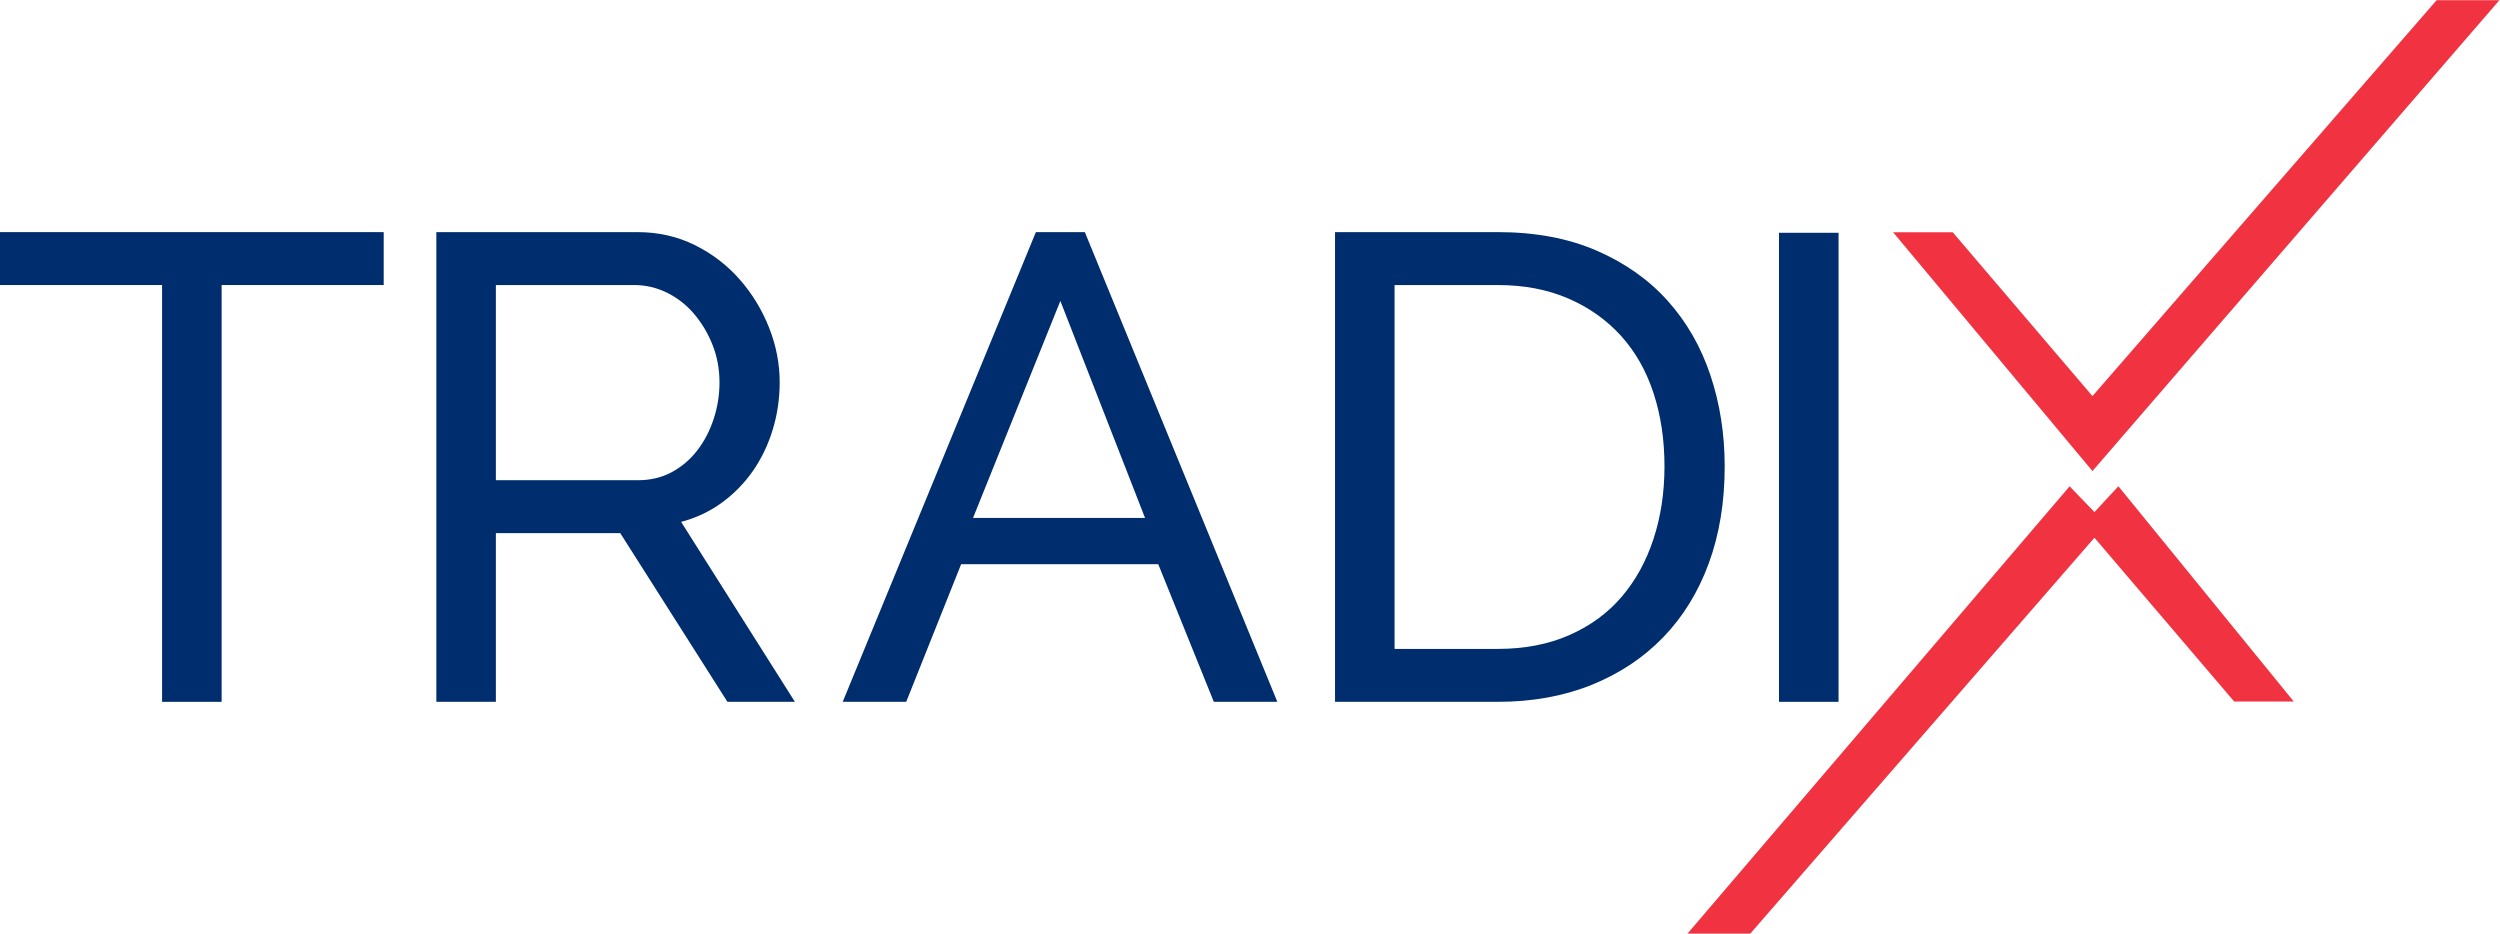 <?xml version="1.0" encoding="UTF-8" standalone="no"?>
<svg xmlns:dc="http://purl.org/dc/elements/1.1/" xmlns:cc="http://creativecommons.org/ns#" xmlns:rdf="http://www.w3.org/1999/02/22-rdf-syntax-ns#" xmlns:svg="http://www.w3.org/2000/svg" xmlns="http://www.w3.org/2000/svg" viewBox="0 0 754.587 281.787" height="281.787" width="754.587" xml:space="preserve" id="svg2" version="1.1">
  <defs id="defs6"></defs>
  <g transform="matrix(1.333,0,0,-1.333,0,281.787)" id="g10">
    <g transform="scale(0.1)" id="g12">
      <path id="path14" style="fill:#002d6e;fill-opacity:1;fill-rule:nonzero;stroke:none" d="M 868.836,1468.5 H 501.828 V 524.762 H 367.008 V 1468.5 H 0 v 119.84 H 868.836 V 1468.5"></path>
      <path id="path16" style="fill:#002d6e;fill-opacity:1;fill-rule:nonzero;stroke:none" d="m 1122.83,1026.58 h 322.07 c 27.95,0 53.18,6 75.65,17.98 22.47,11.98 41.69,28.21 57.67,48.69 15.97,20.46 28.47,44.19 37.46,71.15 8.98,26.97 13.48,54.92 13.48,83.89 0,29.96 -5.25,58.17 -15.73,84.64 -10.49,26.45 -24.48,49.92 -41.95,70.4 -17.48,20.46 -37.96,36.45 -61.41,47.94 -23.48,11.46 -48.19,17.23 -74.16,17.23 H 1122.83 Z M 988.016,524.762 V 1588.34 H 1443.4 c 46.93,0 90.12,-9.75 129.58,-29.22 39.44,-19.47 73.41,-45.45 101.87,-77.89 28.46,-32.46 50.67,-68.91 66.66,-109.36 15.96,-40.44 23.97,-81.64 23.97,-123.58 0,-36.96 -5.25,-72.65 -15.74,-107.11 -10.48,-34.45 -25.46,-65.67 -44.93,-93.62 -19.48,-27.97 -42.95,-51.939 -70.41,-71.912 -27.47,-19.988 -58.19,-34.449 -92.12,-43.437 L 1799.93,524.762 H 1647.14 L 1404.45,906.75 H 1122.83 V 524.762 H 988.016"></path>
      <path id="path18" style="fill:#002d6e;fill-opacity:1;fill-rule:nonzero;stroke:none" d="M 2401,1432.54 2203.26,941.199 h 389.48 z M 1908.16,524.762 2345.57,1588.34 h 110.85 L 2892.34,524.762 H 2748.53 L 2622.7,836.34 H 2176.3 L 2051.96,524.762 h -143.8"></path>
      <path id="path20" style="fill:#002d6e;fill-opacity:1;fill-rule:nonzero;stroke:none" d="m 3768.93,1058.04 c 0,59.92 -8.24,115.09 -24.71,165.53 -16.49,50.42 -40.97,93.63 -73.4,129.58 -32.47,35.95 -72.16,64.15 -119.09,84.64 -46.96,20.45 -100.37,30.71 -160.29,30.71 H 3157.76 V 644.602 h 233.68 c 60.9,0 115.09,10.476 162.53,31.457 47.41,20.972 86.88,49.921 118.34,86.882 31.46,36.93 55.42,80.629 71.91,131.071 16.47,50.418 24.71,105.097 24.71,164.028 z M 3022.94,524.762 V 1588.34 h 368.5 c 84.88,0 159.53,-14 223.95,-41.95 64.41,-27.97 118.08,-65.91 161.03,-113.85 42.92,-47.93 75.13,-104.11 96.61,-168.52 21.47,-64.41 32.23,-133.09 32.23,-205.98 0,-80.892 -11.99,-154.06 -35.96,-219.462 -23.96,-65.406 -58.42,-121.328 -103.36,-167.769 -44.94,-46.43 -99.13,-82.387 -162.53,-107.86 -63.44,-25.461 -134.07,-38.187 -211.97,-38.187 h -368.5"></path>
      <path id="path22" style="fill:#002d6e;fill-opacity:1;fill-rule:nonzero;stroke:none" d="M 4028.25,524.762 V 1586.84 h 134.83 V 524.762 h -134.83"></path>
      <path id="path24" style="fill:#f03241;fill-opacity:1;fill-rule:nonzero;stroke:none" d="M 4286.67,1587.95 4738,1047.32 5659.4,2113.43 h -142.14 l -779.25,-896.39 -316.35,370.91 h -134.99"></path>
      <path id="path26" style="fill:#f03241;fill-opacity:1;fill-rule:nonzero;stroke:none" d="m 5193.85,525.48 -397.12,487.39 -54.21,-58.472 -56.19,58.402 L 3821.11,0 h 142.14 l 779.26,896.379 316.35,-370.899 h 134.99"></path>
    </g>
  </g>
</svg>
